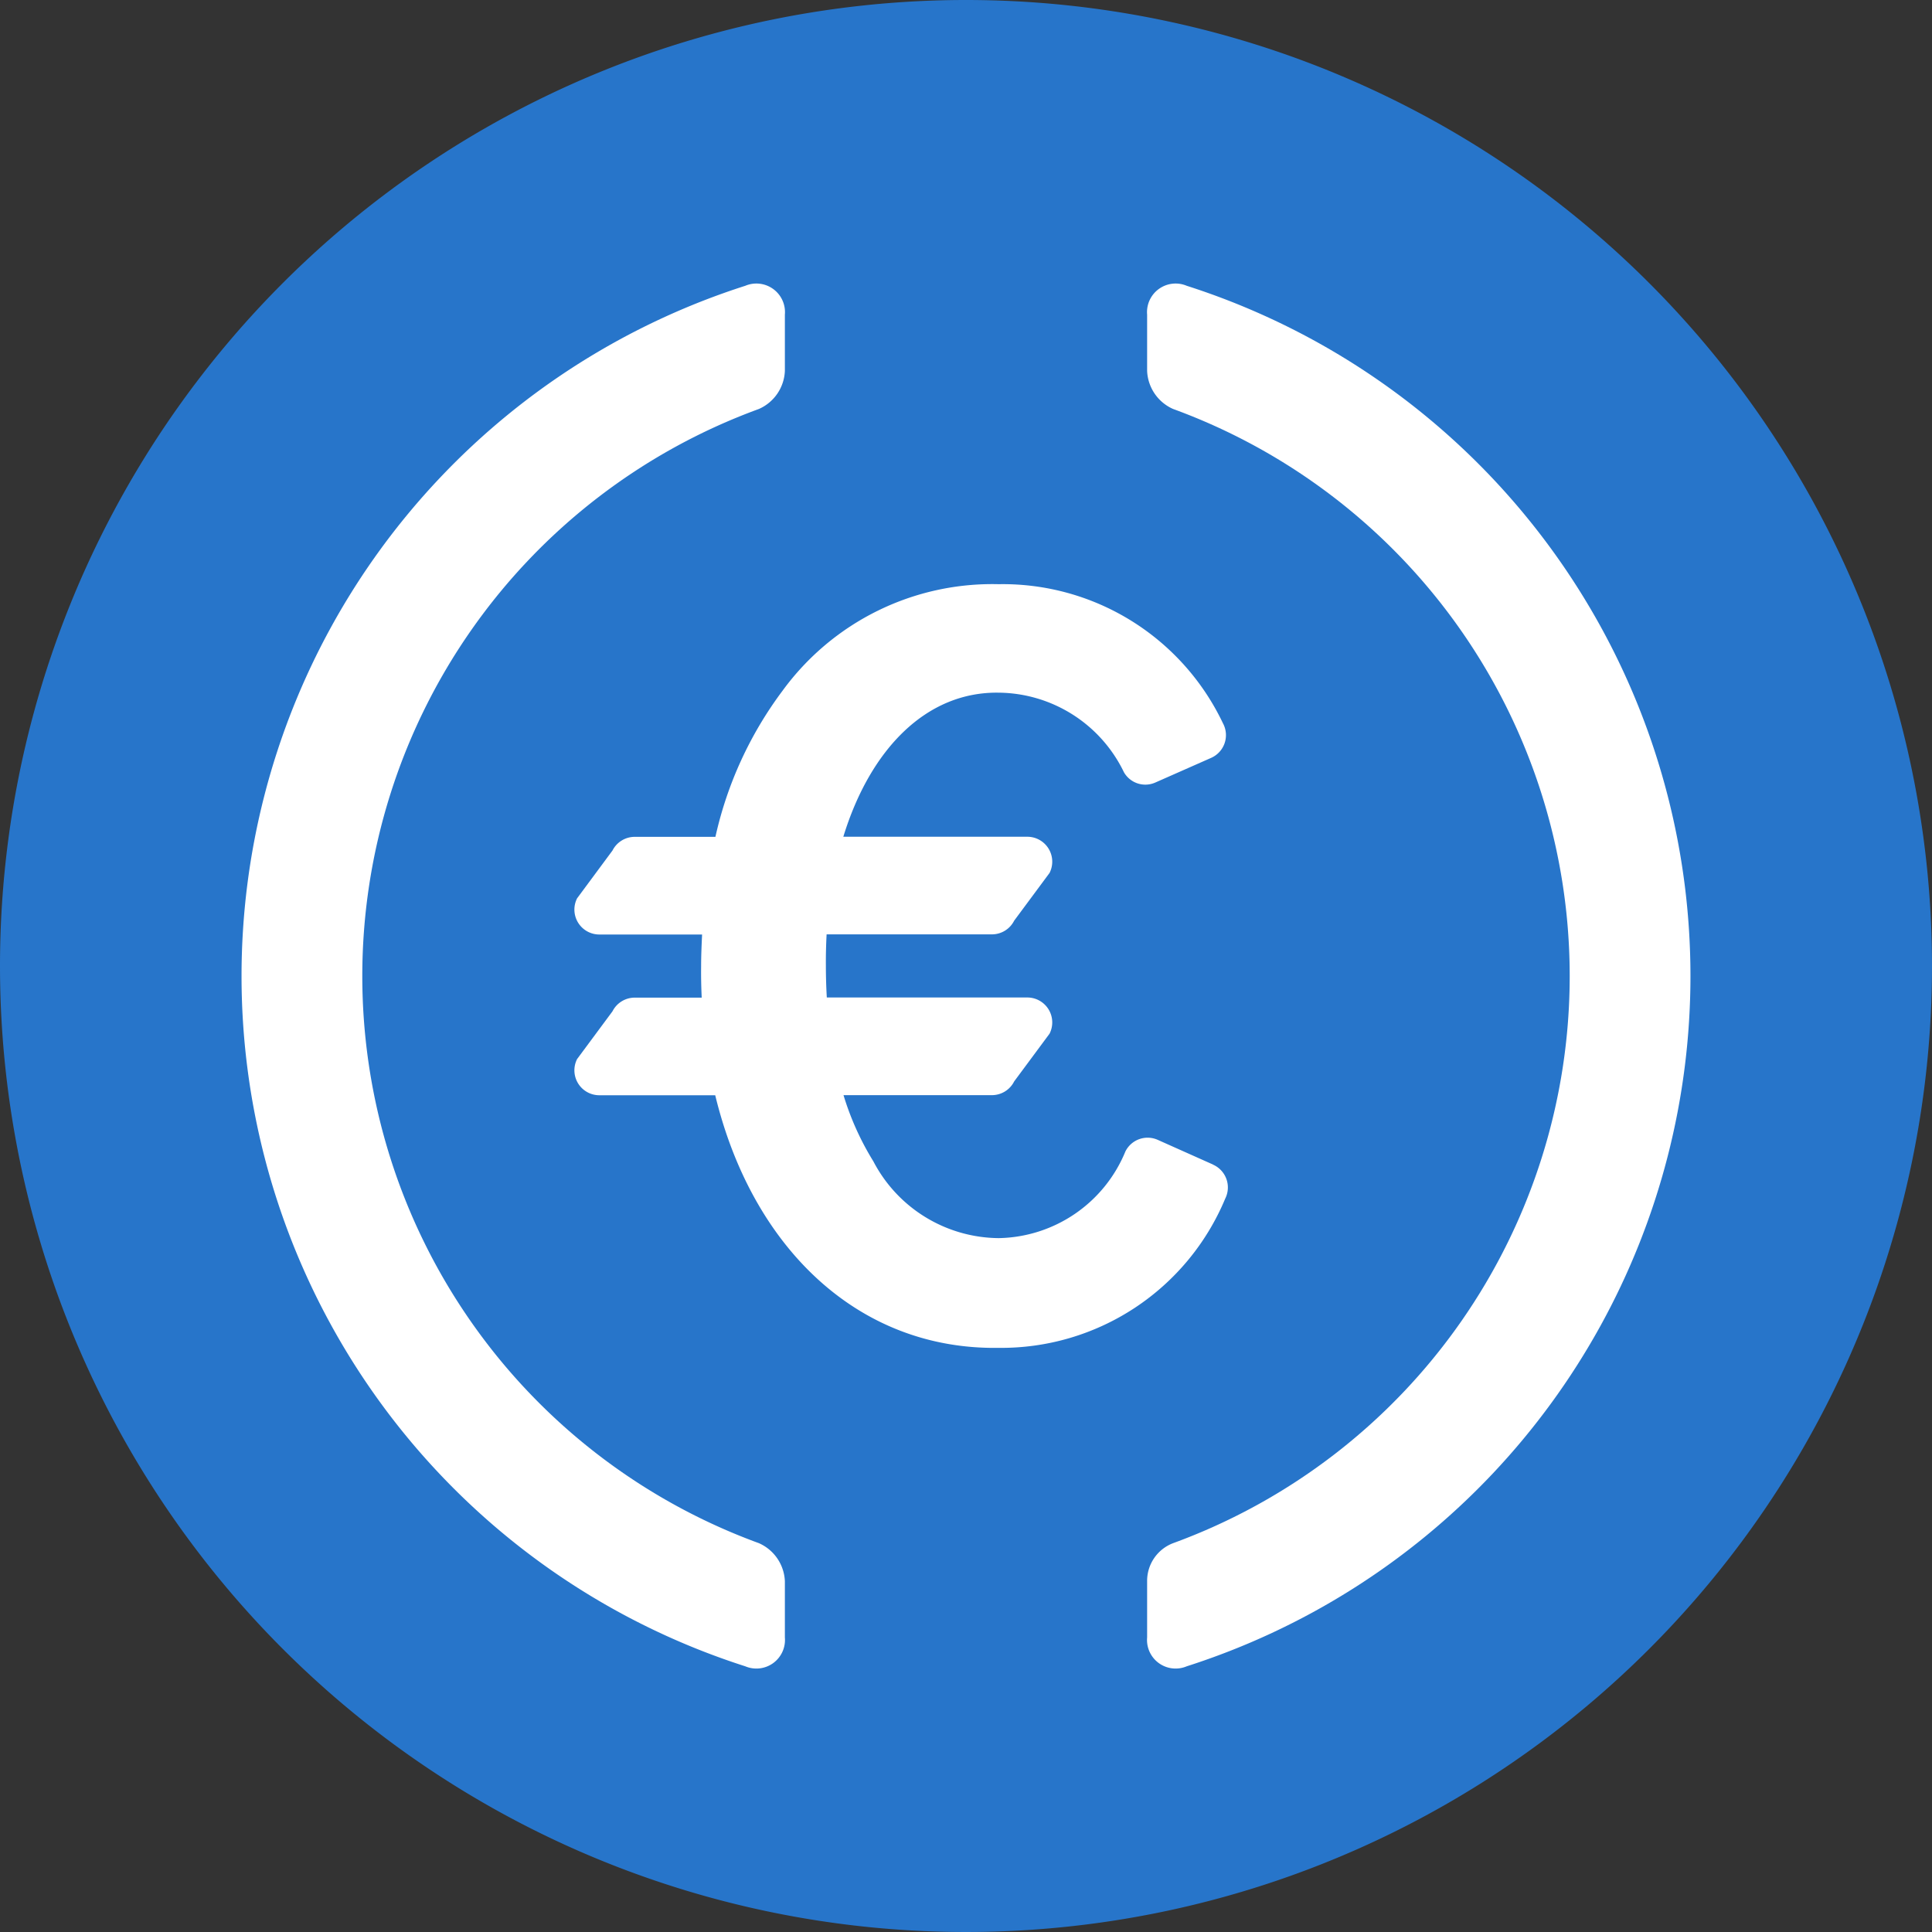 <svg id="bf7ae031-489c-4f01-98e6-25ab153335b6" data-name="Livello 1" xmlns="http://www.w3.org/2000/svg" width="14.111mm" height="14.111mm" viewBox="0 0 40 40">
  <rect x="0" y="0" width="40" height="40" fill="#333333" stroke="none"/>
  <defs>
    <style>
      .e6042a6a-95c9-4ae5-a455-79ea22c440d4 {
        fill: #2775ca;
      }

      .b1033f3c-4d24-4a0a-916d-2ec491c87573, .e6042a6a-95c9-4ae5-a455-79ea22c440d4 {
        fill-rule: evenodd;
      }

      .b1033f3c-4d24-4a0a-916d-2ec491c87573, .bc0ac920-7e03-40a9-bc7a-29730cdbcded {
        fill: #fff;
      }
    </style>
  </defs>
  <title>icn_eurc</title>
  <g>
    <path class="e6042a6a-95c9-4ae5-a455-79ea22c440d4" d="M20,0A20,20,0,1,1,0,20,20,20,0,0,1,20,0Z"/>
    <path class="b1033f3c-4d24-4a0a-916d-2ec491c87573" d="M24.57,5.917a.592.592,0,0,0-.82.597V7.679a.902.902,0,0,0,.537.788,12.5,12.5,0,0,1,0,23.483.835.835,0,0,0-.537.788v1.164a.592.592,0,0,0,.82.597,15.006,15.006,0,0,0,0-28.582Z"/>
    <path class="b1033f3c-4d24-4a0a-916d-2ec491c87573" d="M16.25,6.514a.592.592,0,0,0-.82-.597,15.006,15.006,0,0,0,0,28.582.592.592,0,0,0,.82-.597V32.738a.902.902,0,0,0-.537-.788,12.5,12.5,0,0,1,0-23.483.902.902,0,0,0,.537-.788V6.514Z"/>
    <path class="bc0ac920-7e03-40a9-bc7a-29730cdbcded" d="M25.115,24.111,23.971,23.6a.514.514,0,0,0-.671.24,2.89,2.89,0,0,1-2.623,1.794,2.953,2.953,0,0,1-2.594-1.588,5.812,5.812,0,0,1-.619-1.372H20.536a.516.516,0,0,0,.461-.284l.733-.989a.516.516,0,0,0-.46-.749H17.118c-.012-.213-.019-.43-.019-.654-.002-.222.004-.439.015-.653H20.536a.516.516,0,0,0,.461-.283l.733-.989a.516.516,0,0,0-.46-.749H17.46c.557-1.816,1.72-3.006,3.217-2.983A2.908,2.908,0,0,1,23.27,15.989a.511.511,0,0,0,.653.211l1.15-.508a.515.515,0,0,0,.247-.717,5.046,5.046,0,0,0-4.644-2.88,5.373,5.373,0,0,0-4.472,2.203,7.906,7.906,0,0,0-1.392,3.028H13.142a.516.516,0,0,0-.461.283l-.733.99a.516.516,0,0,0,.461.749H14.536c-.01.215-.02.43-.02.653-.003.221.002.438.012.654H13.142a.516.516,0,0,0-.461.283l-.733.989a.516.516,0,0,0,.461.749h2.399c.759,3.136,2.943,5.274,5.869,5.23a5.023,5.023,0,0,0,4.69-3.09.516.516,0,0,0-.252-.703Z"/>
  </g>
</svg>
